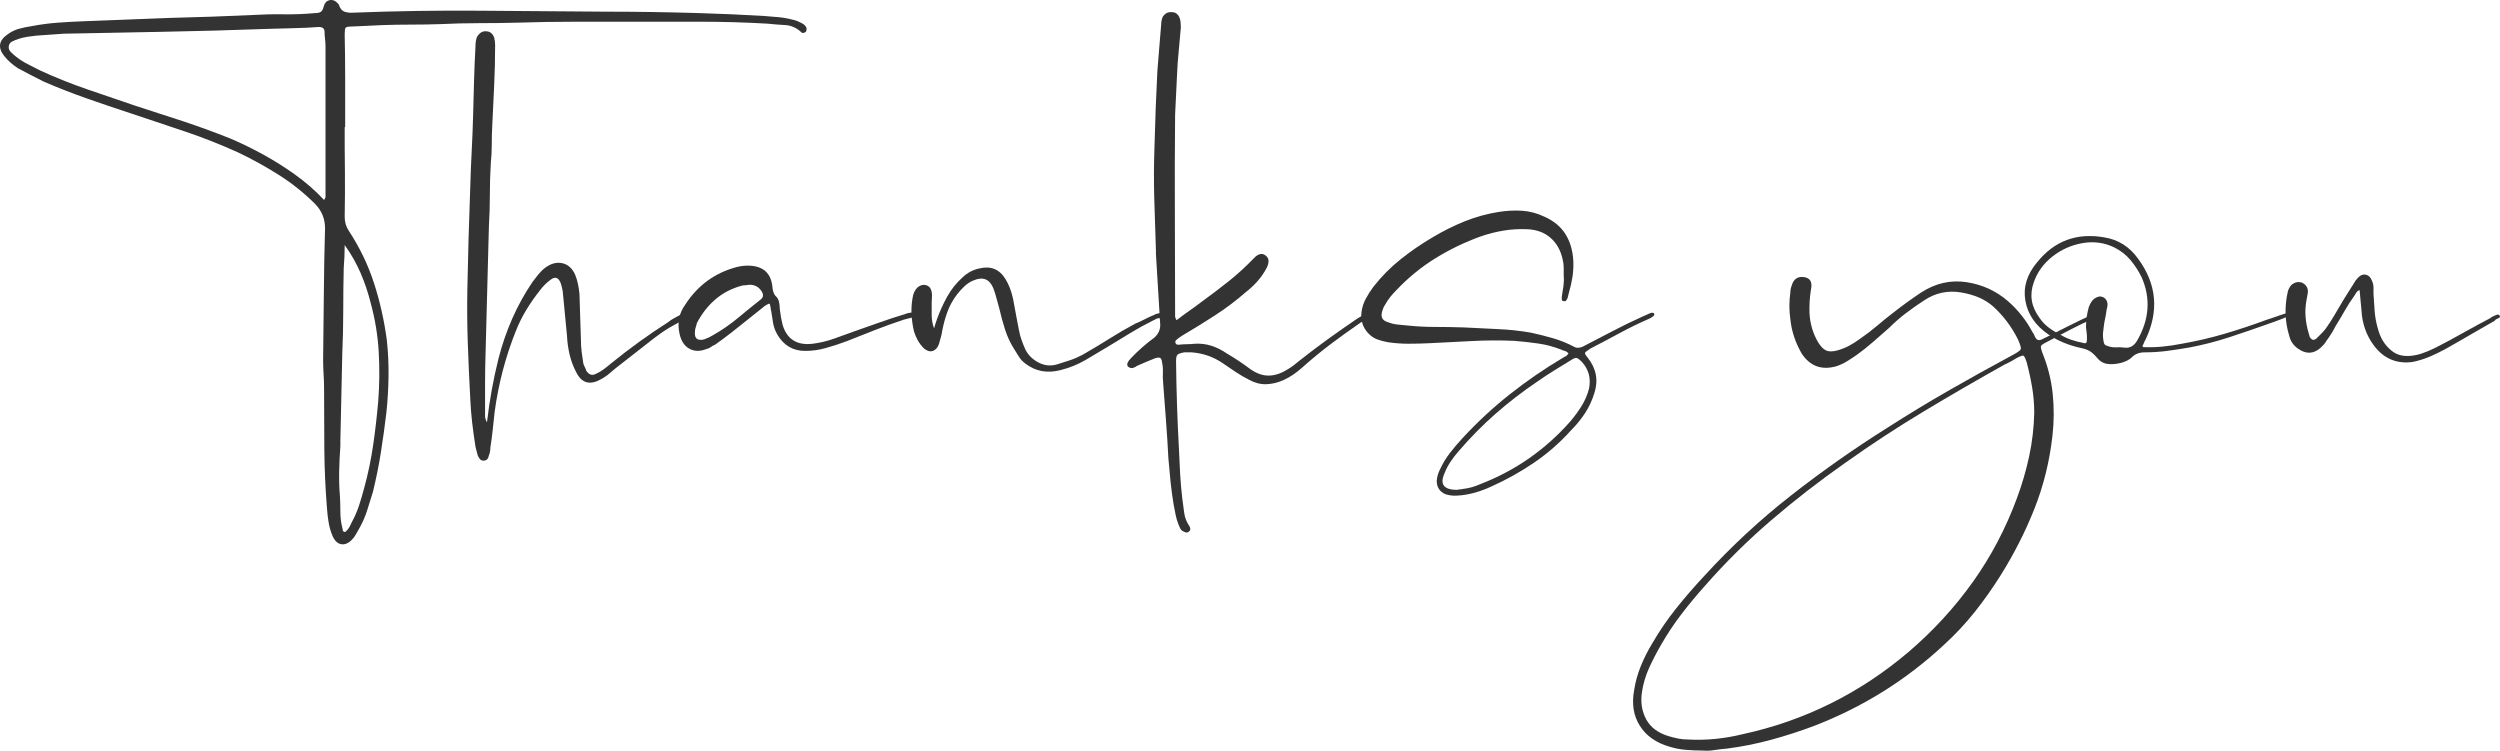 <?xml version="1.0" encoding="UTF-8"?>
<svg id="_レイヤー_2" data-name="レイヤー 2" xmlns="http://www.w3.org/2000/svg" viewBox="0 0 313.04 94">
  <defs>
    <style>
      .cls-1 {
        fill: #333;
      }
    </style>
  </defs>
  <g id="_レイヤー_1-2" data-name="レイヤー 1">
    <g>
      <path class="cls-1" d="M43.19,21.5c.02,1.88,0,3.76-.03,5.64,0,.68.18,1.28.54,1.8,1.36,2.08,2.41,4.27,3.15,6.57.74,2.3,1.27,4.67,1.59,7.11.16,1.48.23,2.98.21,4.5-.02,1.52-.11,3.04-.27,4.56-.2,1.68-.43,3.34-.69,4.98-.26,1.64-.59,3.28-.99,4.92-.24.8-.49,1.6-.75,2.4-.26.8-.61,1.58-1.05,2.34-.12.2-.24.41-.36.63-.12.22-.26.41-.42.57-.44.48-.89.69-1.35.63-.46-.06-.83-.39-1.11-.99-.24-.56-.41-1.14-.51-1.74-.1-.6-.17-1.2-.21-1.8-.2-2.48-.31-4.96-.33-7.44-.02-2.48-.03-4.96-.03-7.44,0-.64-.02-1.26-.06-1.86-.04-.6-.06-1.22-.06-1.86.04-2.72.07-5.45.09-8.19.02-2.74.07-5.49.15-8.25,0-1.16-.4-2.16-1.2-3-1.4-1.4-2.92-2.62-4.56-3.66-1.64-1.04-3.34-1.98-5.1-2.82-2.2-1-4.43-1.88-6.69-2.64-2.26-.76-4.53-1.52-6.81-2.28-1.84-.6-3.67-1.22-5.49-1.86-1.82-.64-3.61-1.34-5.37-2.1-.56-.28-1.11-.56-1.65-.84-.54-.28-1.07-.56-1.59-.84-.68-.44-1.26-.96-1.74-1.56-.8-1.04-.64-1.94.48-2.7.44-.32.92-.55,1.44-.69.52-.14,1.06-.25,1.62-.33,1.04-.2,2.1-.34,3.18-.42s2.16-.14,3.24-.18c1.8-.08,3.61-.15,5.43-.21,1.82-.06,3.63-.13,5.43-.21,3.44-.08,6.86-.2,10.26-.36,1.32-.08,2.63-.11,3.93-.09,1.3.02,2.61-.03,3.93-.15.32,0,.56-.05.72-.15.16-.1.28-.31.36-.63.12-.48.37-.76.75-.84.38-.08.73.06,1.05.42.08.08.12.14.12.18.16.48.42.77.78.87s.74.13,1.14.09c5.2-.2,10.42-.28,15.66-.24,5.24.04,10.46.08,15.66.12,3.96,0,7.92.06,11.88.18,2.72.08,5.42.2,8.1.36.6.04,1.21.09,1.83.15.62.06,1.23.17,1.83.33.2.04.39.1.57.18.18.08.35.16.51.24.36.2.56.42.6.66,0,.28-.06.44-.18.48-.2.12-.36.12-.48,0-.6-.56-1.27-.86-2.01-.9-.74-.04-1.49-.1-2.25-.18-2.8-.16-5.59-.24-8.37-.24h-15.69c-2.44,0-4.88.04-7.32.12-1.6.04-3.19.06-4.77.06s-3.17.04-4.77.12c-1.2.04-2.4.06-3.6.06s-2.4.02-3.6.06c-.64.04-1.28.07-1.92.09-.64.02-1.3.05-1.98.09-.44,0-.7.05-.78.15-.08.1-.12.37-.12.81.04,1.84.06,3.67.06,5.49v6.15h-.06c0,1.84,0,3.7.03,5.58ZM40.76,24.62V5.78c0-.28-.02-.58-.06-.9-.04-.32-.06-.62-.06-.9,0-.4-.24-.6-.72-.6-1.08.08-2.16.13-3.24.15-1.08.02-2.16.05-3.24.09-4.32.16-8.66.28-13.02.36-2.08.04-4.15.08-6.21.12-2.06.04-4.13.08-6.21.12-.56.04-1.13.08-1.71.12-.58.04-1.15.08-1.71.12-.4.04-.79.09-1.17.15-.38.06-.75.15-1.11.27-.24.08-.49.18-.75.3-.26.12-.41.32-.45.6-.04.28.04.52.24.72.2.2.4.38.6.54.44.36.93.68,1.47.96.54.28,1.09.56,1.65.84,1.92.88,3.87,1.66,5.85,2.34,1.98.68,3.97,1.36,5.97,2.04,2,.64,4,1.29,6,1.95,2,.66,4,1.39,6,2.19,1.4.6,2.77,1.27,4.11,2.01,1.34.74,2.63,1.55,3.87,2.43,1.4,1,2.64,2.08,3.72,3.24.12-.16.18-.3.18-.42ZM43.13,32.12c-.02.48-.05.96-.09,1.44-.04,1.76-.06,3.54-.06,5.34s-.04,3.58-.12,5.34c-.04,1.84-.08,3.66-.12,5.46-.04,1.8-.08,3.62-.12,5.46v.72c-.08,1.04-.13,2.07-.15,3.09-.02,1.02,0,2.05.09,3.09.04.68.06,1.36.06,2.04s.08,1.34.24,1.98c.04.12.06.23.06.33s.1.17.3.21c.2-.16.36-.34.48-.54.12-.2.22-.4.3-.6.4-.72.72-1.45.96-2.19.24-.74.46-1.49.66-2.25.48-1.76.85-3.54,1.11-5.34.26-1.8.47-3.62.63-5.46.16-2.08.18-4.15.06-6.21-.12-2.06-.46-4.11-1.02-6.15-.32-1.28-.74-2.52-1.26-3.72-.52-1.2-1.18-2.36-1.98-3.48,0,.48-.01.96-.03,1.44Z"/>
      <path class="cls-1" d="M61.58,48.8c.24-1.32.52-2.62.84-3.9.44-1.72,1.01-3.38,1.71-4.98.7-1.6,1.55-3.14,2.55-4.62.24-.32.49-.64.75-.96.26-.32.55-.6.87-.84.72-.52,1.43-.7,2.13-.54.7.16,1.23.64,1.59,1.44.16.4.28.8.36,1.2.08.4.14.8.18,1.2.04.96.07,1.92.09,2.88.02.96.05,1.9.09,2.82,0,.52.03,1.03.09,1.53.06.5.13.99.21,1.47.04.16.1.31.18.45.08.14.14.29.18.45.32.52.72.66,1.2.42.36-.16.7-.36,1.02-.6.32-.24.62-.48.9-.72,2.32-1.88,4.7-3.6,7.14-5.16.24-.2.48-.36.72-.48.24-.12.5-.26.78-.42.28-.2.56-.24.84-.12.16.08.24.16.24.24,0,.16-.06.26-.18.3-1.52.68-2.92,1.52-4.2,2.52-1.28,1-2.56,2-3.84,3-.64.48-1.28,1-1.92,1.56-.12.08-.25.17-.39.27-.14.1-.29.19-.45.27-1.4.8-2.44.5-3.12-.9-.36-.68-.63-1.4-.81-2.16s-.29-1.54-.33-2.34c-.08-.92-.17-1.86-.27-2.82-.1-.96-.19-1.9-.27-2.82-.08-.4-.16-.72-.24-.96-.28-.76-.72-.9-1.32-.42-.48.36-.9.78-1.26,1.26-.64.8-1.22,1.63-1.74,2.49-.52.86-.96,1.75-1.32,2.67-.64,1.6-1.18,3.24-1.62,4.92-.44,1.68-.78,3.4-1.02,5.16-.08.76-.16,1.51-.24,2.25-.08.74-.18,1.49-.3,2.25,0,.36-.06.68-.18.96-.08.44-.3.66-.66.66-.2,0-.35-.06-.45-.18-.1-.12-.19-.26-.27-.42-.04-.16-.09-.34-.15-.54s-.11-.4-.15-.6c-.16-1-.3-2.02-.42-3.06s-.2-2.06-.24-3.06c-.12-2.24-.22-4.49-.3-6.75s-.1-4.51-.06-6.75c.04-2.12.09-4.24.15-6.36s.13-4.24.21-6.36c.04-1.52.1-3.04.18-4.56.08-1.52.14-3.02.18-4.5.04-1.48.08-2.95.12-4.41.04-1.46.1-2.91.18-4.35,0-.52.08-.94.24-1.26.32-.44.68-.64,1.08-.6.48,0,.82.26,1.02.78.04.16.07.32.09.48.02.16.03.32.03.48,0,1.68-.04,3.36-.12,5.04-.08,1.68-.16,3.36-.24,5.04-.04.76-.06,1.54-.06,2.34s-.04,1.58-.12,2.34c-.08,1.32-.12,2.64-.12,3.96s-.04,2.64-.12,3.96c-.08,2.68-.15,5.34-.21,7.98-.06,2.64-.13,5.3-.21,7.98-.04,1.2-.06,2.4-.06,3.6v4.2c0,.24.08.5.24.78.16-1.4.36-2.76.6-4.08Z"/>
      <path class="cls-1" d="M96.74,36.14c.08.48.22.8.42.96.2.2.33.44.39.72.06.28.09.56.09.84.08.72.2,1.4.36,2.04.56,1.8,1.82,2.58,3.78,2.34.92-.12,1.8-.33,2.64-.63.84-.3,1.7-.61,2.58-.93,1.04-.36,2.09-.73,3.15-1.11,1.06-.38,2.13-.73,3.21-1.05.16-.08.34-.13.54-.15.2-.02.4-.05.6-.09.32,0,.54.06.66.18.16.16.22.3.18.42-.04.16-.16.2-.36.12-.32-.08-.63-.08-.93,0-.3.08-.61.16-.93.24-1.2.4-2.39.83-3.57,1.29-1.18.46-2.37.93-3.57,1.41-.44.16-.87.31-1.29.45-.42.14-.85.27-1.29.39-.84.24-1.7.36-2.58.36-1.52,0-2.68-.68-3.48-2.04-.28-.48-.46-.97-.54-1.47-.08-.5-.16-1.01-.24-1.53-.04-.08-.06-.18-.06-.3s-.02-.22-.06-.3c0-.28-.12-.34-.36-.18-.24.12-.44.26-.6.42-.64.52-1.28,1.03-1.92,1.53-.64.5-1.28,1.01-1.92,1.53-.72.56-1.42,1.08-2.1,1.56-.2.08-.38.18-.54.3-.16.12-.34.2-.54.24-.8.32-1.51.31-2.13-.03-.62-.34-1.03-.95-1.23-1.83-.32-1.4-.08-2.64.72-3.72,1.56-2.4,3.7-3.96,6.42-4.68.48-.12.94-.18,1.38-.18,1.96,0,3,.96,3.12,2.88ZM93.29,35.72c-.14,0-.29.02-.45.06-1.28.36-2.38.94-3.3,1.74-.92.8-1.68,1.78-2.28,2.94-.04.2-.09.38-.15.54-.06.16-.09.34-.09.54-.08.84.3,1.16,1.14.96.44-.16.82-.34,1.14-.54,1.12-.64,2.16-1.36,3.12-2.16.96-.8,1.92-1.58,2.88-2.34.24-.2.3-.46.18-.78-.36-.72-.94-1.06-1.74-1.02-.16.04-.31.06-.45.06Z"/>
      <path class="cls-1" d="M117.32,39.98c.36-1,.79-1.95,1.29-2.85.5-.9,1.15-1.71,1.95-2.43.6-.56,1.28-.92,2.04-1.08,1.44-.36,2.54.08,3.3,1.32.44.72.76,1.56.96,2.52.12.68.24,1.33.36,1.95s.24,1.25.36,1.89c.08.44.19.86.33,1.26.14.4.31.82.51,1.26.36.68.91,1.21,1.65,1.59.74.38,1.51.45,2.31.21.52-.16,1.05-.33,1.59-.51.54-.18,1.07-.41,1.59-.69,1.12-.64,2.22-1.3,3.3-1.98,1.08-.68,2.18-1.32,3.3-1.92.4-.16.79-.34,1.17-.54.38-.2.77-.38,1.17-.54.12-.08.24-.13.36-.15s.24-.05.36-.09c.36-.08.56.02.6.3.04.24-.12.36-.48.36-.2-.04-.38-.02-.54.06-.16.08-.32.16-.48.24-.96.48-1.9,1-2.82,1.56-.92.56-1.84,1.12-2.76,1.68-.92.56-1.86,1.12-2.82,1.68s-2,.98-3.12,1.26c-1.68.44-3.16.16-4.44-.84-.32-.24-.58-.52-.78-.84-.2-.32-.4-.64-.6-.96-.48-.76-.86-1.58-1.14-2.46-.28-.88-.52-1.76-.72-2.64-.12-.4-.23-.8-.33-1.2-.1-.4-.23-.82-.39-1.26-.48-1.2-1.32-1.54-2.52-1.02-.4.16-.77.4-1.11.72s-.65.66-.93,1.02c-.52.68-.92,1.4-1.2,2.16-.28.76-.5,1.56-.66,2.4-.04.28-.1.56-.18.84-.08.28-.16.56-.24.84-.16.44-.41.72-.75.84-.34.12-.71.02-1.11-.3-.32-.32-.58-.66-.78-1.02-.2-.36-.36-.74-.48-1.14-.16-.68-.26-1.37-.3-2.07-.04-.7,0-1.39.12-2.07.08-.6.3-1.06.66-1.38.36-.28.72-.36,1.08-.24.36.12.58.4.66.84.04.2.05.42.03.66-.02.24-.03.48-.03.72v1.56c0,.52.1,1.06.3,1.62.12-.44.24-.82.36-1.14Z"/>
      <path class="cls-1" d="M148.94,38.9c.52-.36,1.04-.74,1.56-1.14,1.16-.84,2.28-1.69,3.36-2.55,1.08-.86,2.12-1.81,3.12-2.85.56-.6,1.06-.72,1.5-.36.44.32.48.84.12,1.56-.32.6-.7,1.15-1.14,1.65-.44.5-.92.95-1.44,1.35-1.24,1.08-2.54,2.06-3.9,2.94-1.36.88-2.72,1.72-4.08,2.52-.12.08-.24.16-.36.24-.12.08-.22.16-.3.24-.2.12-.26.28-.18.48.08.12.16.18.24.18h.24c.32-.04.64-.06.96-.06s.64-.02.96-.06c.76-.04,1.47.05,2.13.27.66.22,1.31.55,1.95.99.48.28.96.58,1.44.9.48.32.96.66,1.44,1.02.8.56,1.58.83,2.34.81.76-.02,1.52-.27,2.28-.75.28-.16.55-.34.81-.54.26-.2.51-.4.75-.6,1.16-.92,2.35-1.82,3.57-2.7,1.22-.88,2.45-1.74,3.69-2.58.2-.12.41-.24.63-.36.22-.12.45-.22.69-.3.16-.08.28-.04.36.12.08.16.04.28-.12.36-.2.12-.4.24-.6.36-.2.12-.4.24-.6.36-1.28.88-2.53,1.78-3.75,2.7-1.22.92-2.41,1.9-3.57,2.94-.36.32-.73.61-1.11.87-.38.26-.79.49-1.23.69-.72.32-1.44.49-2.16.51-.72.02-1.44-.17-2.16-.57-.56-.28-1.11-.6-1.65-.96-.54-.36-1.07-.72-1.59-1.08-1.16-.8-2.46-1.26-3.9-1.38h-.96c-.44.08-.72.18-.84.3s-.18.38-.18.78c.04,3.68.16,7.34.36,10.98.04,1.04.09,2.09.15,3.15.06,1.06.15,2.09.27,3.09.08.6.16,1.2.24,1.8.08.6.3,1.16.66,1.68.16.28.14.5-.06.66-.16.16-.38.16-.66,0-.2-.08-.34-.2-.42-.36-.08-.16-.16-.34-.24-.54-.16-.4-.28-.81-.36-1.23-.08-.42-.16-.83-.24-1.23-.16-.96-.29-1.92-.39-2.88-.1-.96-.19-1.94-.27-2.94-.08-1.56-.18-3.13-.3-4.71s-.24-3.17-.36-4.77c-.04-.44-.05-.86-.03-1.26.02-.4-.01-.8-.09-1.2-.04-.32-.11-.52-.21-.6-.1-.08-.31-.08-.63,0-.8.32-1.56.64-2.28.96-.16.12-.34.21-.54.27-.2.06-.4,0-.6-.15-.24-.24-.1-.62.42-1.14.88-.92,1.84-1.76,2.88-2.52.48-.44.72-.96.72-1.56-.08-1.48-.17-2.96-.27-4.44-.1-1.48-.19-2.96-.27-4.44v-.42c-.08-2.2-.15-4.38-.21-6.54-.06-2.16-.05-4.34.03-6.54.08-3.2.2-6.34.36-9.42.08-1,.16-1.99.24-2.97.08-.98.16-1.95.24-2.91,0-.28.06-.58.18-.9.28-.44.66-.64,1.14-.6.44,0,.76.22.96.66.08.2.13.41.15.63.02.22.03.43.03.63-.08,1-.17,1.99-.27,2.97-.1.98-.17,1.97-.21,2.97-.04.84-.08,1.68-.12,2.52-.04.84-.08,1.66-.12,2.46-.04,4.16-.05,8.3-.03,12.42.02,4.12.03,8.26.03,12.42v.39c0,.14.06.31.18.51.56-.44,1.1-.84,1.62-1.2Z"/>
      <path class="cls-1" d="M195.92,43.94c-.16-.04-.32-.1-.48-.18-.92-.36-1.87-.61-2.85-.75-.98-.14-1.97-.25-2.97-.33-1.8-.08-3.6-.07-5.4.03-1.8.1-3.58.19-5.34.27-.84.04-1.68.06-2.52.06s-1.68-.06-2.52-.18c-.48-.08-.94-.2-1.38-.36-.44-.16-.84-.44-1.2-.84-.64-.72-.9-1.58-.78-2.58.08-.6.26-1.16.54-1.68.28-.52.6-1.02.96-1.5,1-1.28,2.14-2.43,3.42-3.45,1.28-1.02,2.64-1.95,4.08-2.79,1.28-.76,2.59-1.41,3.93-1.95,1.34-.54,2.75-.93,4.23-1.17,1-.16,1.98-.21,2.94-.15s1.9.31,2.82.75c1.16.52,2.03,1.24,2.61,2.16.58.92.91,2.02.99,3.3.04.68,0,1.35-.09,2.01-.1.66-.25,1.33-.45,2.01-.04.12-.07.24-.09.36-.02.12-.05.24-.09.36-.08.12-.14.22-.18.3-.04.08-.16.1-.36.06-.12-.04-.18-.11-.18-.21v-.33c.08-.44.15-.89.21-1.35.06-.46.07-.91.03-1.35v-.93c0-.34-.04-.67-.12-.99-.24-1.16-.75-2.08-1.53-2.76-.78-.68-1.77-1.04-2.97-1.08-1-.04-1.98.02-2.94.18-.96.16-1.9.4-2.82.72-2,.72-3.89,1.63-5.67,2.73-1.78,1.1-3.41,2.43-4.89,3.99-.28.28-.54.57-.78.87-.24.3-.46.63-.66.99-.16.24-.28.52-.36.84-.2.68.04,1.12.72,1.32.4.16.81.26,1.23.3.42.04.83.08,1.23.12,1.16.12,2.34.18,3.54.18s2.38.02,3.54.06c1.4.08,2.81.15,4.23.21,1.42.06,2.81.21,4.17.45.92.2,1.83.43,2.73.69.9.26,1.77.61,2.61,1.05.32.2.7.2,1.14,0,1.24-.64,2.47-1.28,3.69-1.92,1.22-.64,2.45-1.24,3.69-1.8.2-.08.38-.16.54-.24.16-.08.34-.16.54-.24.28-.08.44-.04.48.12.04.12-.04.24-.24.36-.04.04-.1.08-.18.12-.08.04-.16.08-.24.12-1.28.56-2.51,1.16-3.69,1.8-1.18.64-2.39,1.28-3.63,1.92-.04.04-.07.06-.09.06-.02,0-.05.02-.09.06-.32.2-.49.35-.51.45-.02.1.09.29.33.57,1.08,1.36,1.36,2.84.84,4.44-.28.92-.67,1.76-1.17,2.52-.5.76-1.07,1.46-1.71,2.1-1.4,1.56-2.95,2.92-4.65,4.08-1.7,1.16-3.49,2.16-5.37,3-.68.32-1.38.58-2.1.78s-1.44.32-2.16.36c-.52.04-1.02-.02-1.5-.18-.72-.32-1.08-.88-1.08-1.68.04-.52.2-1.04.48-1.56.32-.68.72-1.33,1.2-1.95s.98-1.21,1.5-1.77c1.84-2,3.82-3.84,5.94-5.52,2.12-1.68,4.36-3.22,6.72-4.62.08-.04.19-.1.33-.18.14-.08.25-.2.33-.36-.16-.16-.32-.26-.48-.3ZM182.78,61.28c.12,0,.26-.02.42-.06.36-.04.72-.11,1.08-.21.36-.1.72-.23,1.08-.39,4.36-1.68,8.1-4.28,11.22-7.8.52-.6,1-1.25,1.44-1.95.44-.7.76-1.45.96-2.25.24-1.28-.06-2.38-.9-3.3-.32-.32-.55-.49-.69-.51-.14-.02-.39.09-.75.33-.72.44-1.42.87-2.1,1.29-.68.42-1.36.87-2.04,1.35-1.84,1.24-3.58,2.58-5.22,4.02-1.64,1.44-3.18,3-4.62,4.68-.36.4-.7.84-1.02,1.32-.32.48-.58.98-.78,1.5-.6,1.36-.06,2.04,1.62,2.04.08-.04.18-.06.3-.06Z"/>
      <path class="cls-1" d="M211.07,93.89c-.7-.06-1.37-.19-2.01-.39-1.68-.48-2.92-1.35-3.72-2.61-.8-1.26-1.04-2.75-.72-4.47.16-1.04.44-2.05.84-3.03.4-.98.88-1.93,1.44-2.85.88-1.52,1.88-2.98,3-4.38,1.12-1.4,2.28-2.74,3.48-4.02,3.36-3.68,6.98-7.04,10.86-10.08,3.88-3.04,7.92-5.88,12.12-8.52,2.56-1.64,5.15-3.21,7.77-4.71,2.62-1.5,5.27-2.97,7.95-4.41.6-.32.92-.56.96-.72.04-.16-.08-.56-.36-1.2-.8-1.6-1.84-2.98-3.12-4.14-1-.88-2.33-1.46-3.99-1.74-1.66-.28-3.19.04-4.59.96-.8.52-1.57,1.06-2.31,1.62-.74.56-1.45,1.18-2.13,1.86-.64.56-1.29,1.13-1.95,1.71-.66.58-1.35,1.13-2.07,1.65-.4.28-.81.55-1.23.81-.42.26-.87.47-1.35.63-1.84.52-3.28,0-4.32-1.56-.4-.68-.72-1.38-.96-2.1-.24-.72-.4-1.46-.48-2.22-.16-1.12-.16-2.24,0-3.36,0-.28.06-.58.18-.9.24-.8.76-1.14,1.56-1.02.76.12,1.04.64.84,1.56-.16,1-.22,2-.18,3,.08,1.32.44,2.52,1.08,3.6.32.52.65.86.99,1.02.34.16.81.16,1.41,0,.56-.16,1.06-.36,1.5-.6.44-.24.88-.52,1.32-.84.76-.52,1.48-1.07,2.16-1.65.68-.58,1.36-1.13,2.04-1.65.56-.44,1.13-.87,1.71-1.29.58-.42,1.17-.83,1.77-1.23,1.8-1.16,3.69-1.59,5.67-1.29,1.98.3,3.71,1.09,5.19,2.37.64.56,1.22,1.17,1.74,1.83.52.66.98,1.37,1.38,2.13.08.08.14.18.18.3.04.12.1.24.18.36.16.28.42.34.78.18.2-.12.4-.22.6-.3.96-.48,1.91-.96,2.85-1.44.94-.48,1.91-.94,2.91-1.38.08-.04.2-.1.36-.18.16-.08.28-.04.36.12.08.16.04.28-.12.36-.16.08-.3.14-.42.18-1.04.44-2.05.92-3.03,1.44-.98.52-1.97,1.04-2.97,1.56-.4.2-.62.36-.66.48-.04.12.02.4.18.84.68,1.68,1.11,3.39,1.29,5.13.18,1.74.17,3.49-.03,5.25-.36,3.2-1.11,6.24-2.25,9.12-1.14,2.88-2.55,5.66-4.23,8.34-1,1.6-2.08,3.13-3.24,4.59-1.16,1.46-2.44,2.83-3.84,4.11-4.72,4.4-10.12,7.78-16.2,10.14-1.8.68-3.62,1.27-5.46,1.77-1.84.5-3.7.87-5.58,1.11-.52.04-1.03.1-1.53.18-.5.08-.99.1-1.47.06-.72,0-1.43-.03-2.13-.09ZM254.45,48.47c-.18-1.06-.41-2.11-.69-3.15-.16-.48-.29-.74-.39-.78-.1-.04-.35.04-.75.24-.28.16-.54.31-.78.45-.24.14-.5.27-.78.39-3.44,1.92-6.84,3.89-10.2,5.91s-6.64,4.17-9.84,6.45c-3.2,2.24-6.28,4.63-9.24,7.17-2.96,2.54-5.72,5.27-8.28,8.19-1.04,1.16-2.02,2.34-2.94,3.54-.92,1.2-1.76,2.46-2.52,3.78-.56.96-1.07,1.94-1.53,2.94-.46,1-.77,2.06-.93,3.18-.16,1.24.03,2.35.57,3.33s1.47,1.67,2.79,2.07c.4.12.8.22,1.2.3.4.08.82.12,1.26.12,2.24.12,4.5-.1,6.78-.66,7.76-1.68,14.7-5.12,20.82-10.32,3.08-2.64,5.76-5.56,8.04-8.76,2.28-3.2,4.12-6.7,5.52-10.5.64-1.72,1.15-3.47,1.53-5.25.38-1.78.59-3.59.63-5.43,0-1.08-.09-2.15-.27-3.21Z"/>
      <path class="cls-1" d="M270.77,43.4c.82-.08,1.63-.2,2.43-.36,1.84-.32,3.64-.74,5.4-1.26,1.76-.52,3.5-1.1,5.22-1.74.4-.12.79-.25,1.17-.39.38-.14.77-.27,1.17-.39.2-.08.32-.04.36.12.08.12.02.22-.18.3-.36.16-.71.3-1.05.42-.34.12-.67.24-.99.36-1.68.6-3.37,1.18-5.07,1.74-1.7.56-3.41,1-5.13,1.32-.92.16-1.84.3-2.76.42-.92.12-1.86.18-2.82.18-.64,0-1.16.2-1.56.6-.32.32-.78.56-1.38.72-.64.16-1.22.2-1.74.12-.52-.08-.98-.38-1.38-.9-.28-.32-.56-.56-.84-.72-.28-.16-.62-.28-1.02-.36-1.52-.32-2.88-.88-4.08-1.68-1.64-1.12-2.61-2.53-2.91-4.23-.3-1.7.19-3.31,1.47-4.83,2.16-2.68,4.96-3.72,8.4-3.12,1.76.28,3.18,1.18,4.26,2.7,2.32,3.16,2.62,6.54.9,10.14-.08.12-.14.24-.18.36-.04.12-.1.24-.18.36,0,.08.02.14.06.18.8.04,1.61.02,2.43-.06ZM261.56,38.42c.08-.2.18-.4.3-.6s.28-.36.48-.48c.36-.24.7-.28,1.02-.12.32.16.5.44.54.84,0,.12-.01.24-.03.36-.02.12-.05.24-.09.36-.04.36-.1.72-.18,1.08-.08.36-.14.72-.18,1.08-.04.24-.07.49-.09.75-.02.26-.01.53.03.81.04.32.1.53.18.63.08.1.28.19.6.27.28.08.58.11.9.09.32-.02.62,0,.9.03.72.12,1.28-.18,1.68-.9,1.52-2.64,1.7-5.28.54-7.92-.4-.8-.87-1.52-1.41-2.16s-1.21-1.16-2.01-1.56c-1.24-.6-2.56-.78-3.96-.54-1.4.24-2.66.8-3.78,1.68-1.12.88-1.9,1.96-2.34,3.24-.56,1.56-.32,3.04.72,4.44.32.48.71.89,1.17,1.23.46.34.97.65,1.53.93.4.24.84.44,1.32.6s.94.28,1.38.36c.24.08.39.08.45,0s.09-.24.09-.48,0-.48-.03-.72c-.02-.24-.05-.48-.09-.72,0-.88.12-1.74.36-2.58Z"/>
      <path class="cls-1" d="M295.04,36.65c-.08.14-.16.27-.24.39-.44.6-.84,1.22-1.2,1.86-.36.64-.74,1.28-1.14,1.92-.32.64-.72,1.28-1.2,1.92-.08.16-.19.31-.33.45-.14.14-.27.27-.39.39-.88.76-1.82.78-2.82.06-.56-.4-.92-.94-1.08-1.62-.28-.92-.43-1.84-.45-2.76-.02-.92.07-1.82.27-2.7.04-.24.18-.52.42-.84.44-.4.92-.5,1.44-.3.48.28.7.68.66,1.2-.04.2-.07.38-.09.54-.02.16-.05.32-.09.48-.24,1.32-.14,2.7.3,4.14,0,.04.04.18.12.42.24.4.52.46.84.18.2-.2.4-.4.6-.6.2-.2.38-.4.54-.6.4-.56.78-1.15,1.14-1.77s.72-1.23,1.08-1.83c.24-.36.46-.71.66-1.05.2-.34.42-.69.66-1.05.12-.24.28-.46.48-.66.32-.36.66-.5,1.02-.42s.62.34.78.78c.12.28.18.55.18.81v.81c.04.76.09,1.5.15,2.22.06.72.19,1.42.39,2.1.08.24.12.38.12.42.36,1.08.96,1.92,1.8,2.52.84.6,2,.68,3.48.24.6-.2,1.18-.44,1.74-.72.56-.28,1.1-.56,1.62-.84.88-.48,1.75-.96,2.61-1.44.86-.48,1.75-.96,2.67-1.44.2-.16.46-.3.78-.42.2-.08.34-.06.42.06.12.16.06.28-.18.36-.08.04-.16.08-.24.12-.08.04-.14.1-.18.18-1,.56-2.01,1.14-3.03,1.74-1.02.6-2.03,1.18-3.03,1.74-.64.36-1.31.69-2.01.99-.7.3-1.43.53-2.19.69-2,.28-3.62-.4-4.86-2.04-.48-.64-.85-1.33-1.11-2.07-.26-.74-.41-1.51-.45-2.31-.04-.4-.08-.82-.12-1.26-.04-.44-.08-.88-.12-1.32-.2.08-.34.19-.42.33Z"/>
    </g>
  </g>
</svg>